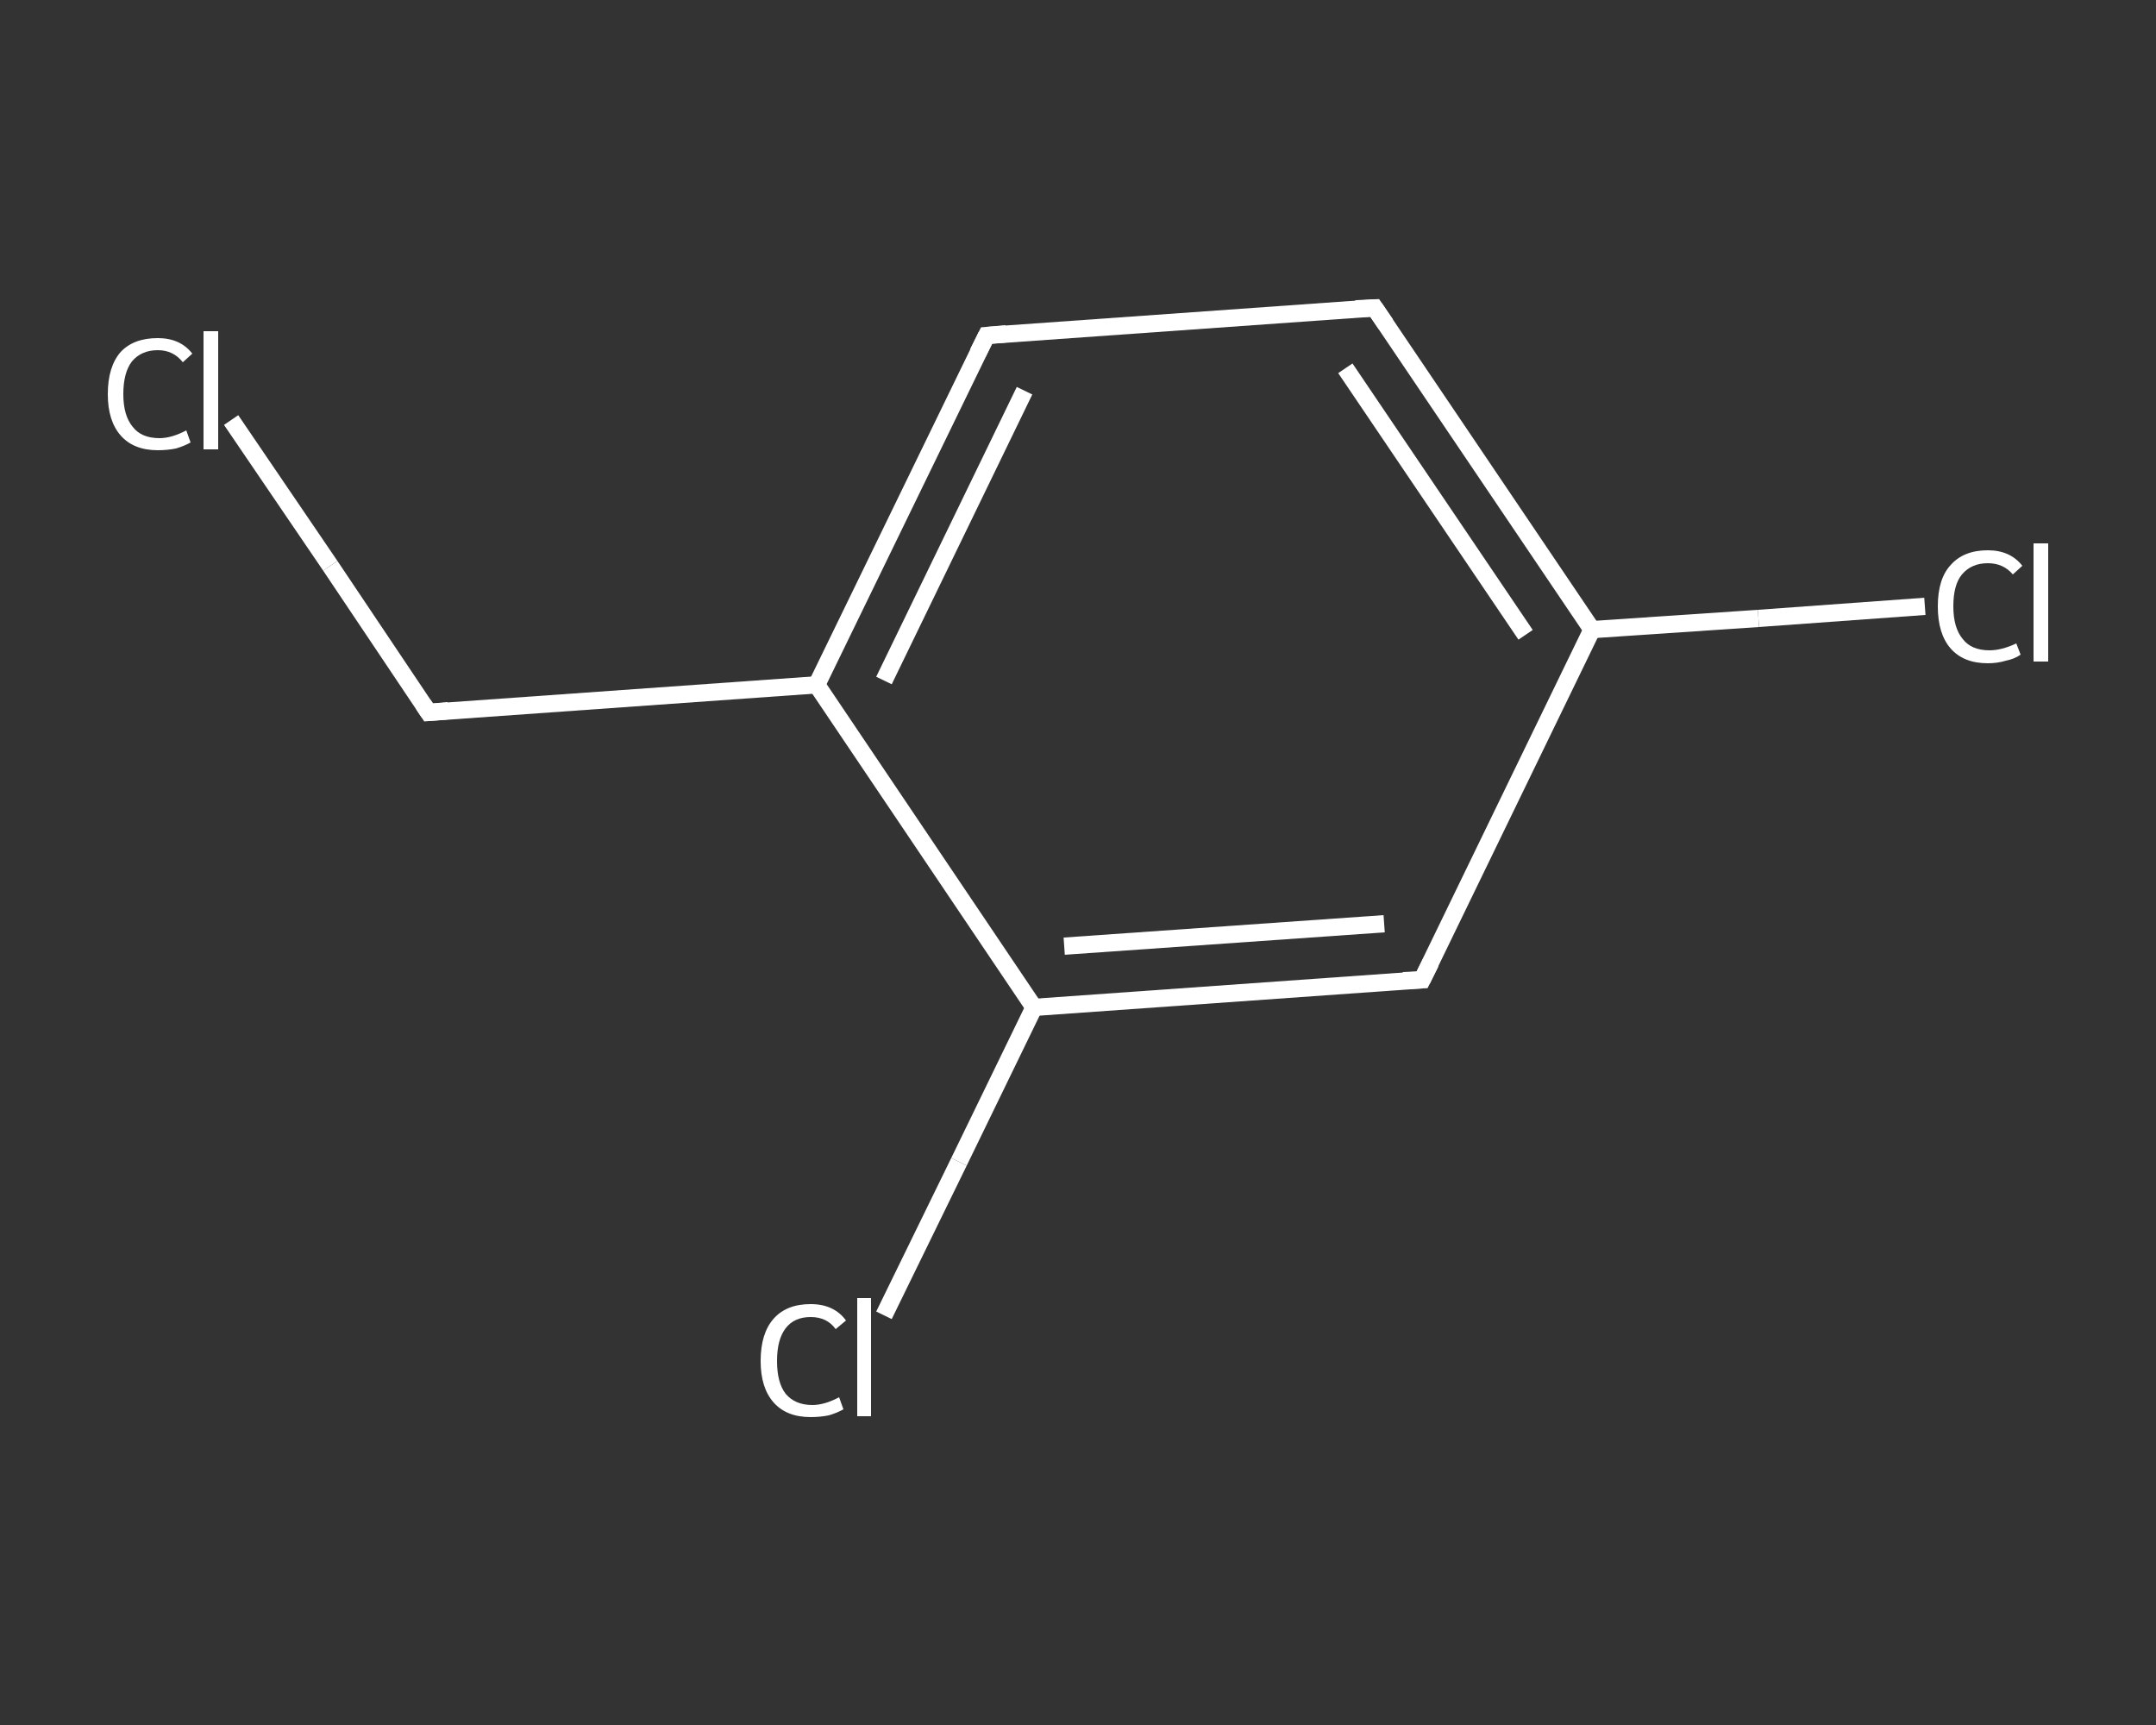 <?xml version='1.0' encoding='iso-8859-1'?>
<svg version='1.1' baseProfile='full'
              xmlns='http://www.w3.org/2000/svg'
                      xmlns:rdkit='http://www.rdkit.org/xml'
                      xmlns:xlink='http://www.w3.org/1999/xlink'
                  xml:space='preserve'
width='250px' height='200px' viewBox='0 0 250 200'>
<rect x="0" y="0" width="250" height="200" fill="#333333" stroke="none"/>
<!-- END OF HEADER -->
<rect style='opacity:1.0;fill:transparent;stroke:none' width='250.0' height='200.0' x='0.0' y='0.0'> </rect>
<path class='bond-0 atom-0 atom-1' d='M 26.8,48.7 L 38.3,65.6' style='fill:none;fill-rule:evenodd;stroke:#FFFFFF;stroke-width:2.0px;stroke-linecap:butt;stroke-linejoin:miter;stroke-opacity:1' />
<path class='bond-0 atom-0 atom-1' d='M 38.3,65.6 L 49.7,82.6' style='fill:none;fill-rule:evenodd;stroke:#FFFFFF;stroke-width:2.0px;stroke-linecap:butt;stroke-linejoin:miter;stroke-opacity:1' />
<path class='bond-1 atom-1 atom-2' d='M 49.7,82.6 L 94.7,79.4' style='fill:none;fill-rule:evenodd;stroke:#FFFFFF;stroke-width:2.0px;stroke-linecap:butt;stroke-linejoin:miter;stroke-opacity:1' />
<path class='bond-2 atom-2 atom-3' d='M 94.7,79.4 L 114.4,38.9' style='fill:none;fill-rule:evenodd;stroke:#FFFFFF;stroke-width:2.0px;stroke-linecap:butt;stroke-linejoin:miter;stroke-opacity:1' />
<path class='bond-2 atom-2 atom-3' d='M 102.5,78.9 L 118.8,45.3' style='fill:none;fill-rule:evenodd;stroke:#FFFFFF;stroke-width:2.0px;stroke-linecap:butt;stroke-linejoin:miter;stroke-opacity:1' />
<path class='bond-3 atom-3 atom-4' d='M 114.4,38.9 L 159.4,35.7' style='fill:none;fill-rule:evenodd;stroke:#FFFFFF;stroke-width:2.0px;stroke-linecap:butt;stroke-linejoin:miter;stroke-opacity:1' />
<path class='bond-4 atom-4 atom-5' d='M 159.4,35.7 L 184.6,73.0' style='fill:none;fill-rule:evenodd;stroke:#FFFFFF;stroke-width:2.0px;stroke-linecap:butt;stroke-linejoin:miter;stroke-opacity:1' />
<path class='bond-4 atom-4 atom-5' d='M 156.0,42.7 L 176.9,73.6' style='fill:none;fill-rule:evenodd;stroke:#FFFFFF;stroke-width:2.0px;stroke-linecap:butt;stroke-linejoin:miter;stroke-opacity:1' />
<path class='bond-5 atom-5 atom-6' d='M 184.6,73.0 L 203.9,71.7' style='fill:none;fill-rule:evenodd;stroke:#FFFFFF;stroke-width:2.0px;stroke-linecap:butt;stroke-linejoin:miter;stroke-opacity:1' />
<path class='bond-5 atom-5 atom-6' d='M 203.9,71.7 L 223.2,70.3' style='fill:none;fill-rule:evenodd;stroke:#FFFFFF;stroke-width:2.0px;stroke-linecap:butt;stroke-linejoin:miter;stroke-opacity:1' />
<path class='bond-6 atom-5 atom-7' d='M 184.6,73.0 L 164.9,113.6' style='fill:none;fill-rule:evenodd;stroke:#FFFFFF;stroke-width:2.0px;stroke-linecap:butt;stroke-linejoin:miter;stroke-opacity:1' />
<path class='bond-7 atom-7 atom-8' d='M 164.9,113.6 L 119.9,116.8' style='fill:none;fill-rule:evenodd;stroke:#FFFFFF;stroke-width:2.0px;stroke-linecap:butt;stroke-linejoin:miter;stroke-opacity:1' />
<path class='bond-7 atom-7 atom-8' d='M 160.5,107.1 L 123.4,109.7' style='fill:none;fill-rule:evenodd;stroke:#FFFFFF;stroke-width:2.0px;stroke-linecap:butt;stroke-linejoin:miter;stroke-opacity:1' />
<path class='bond-8 atom-8 atom-9' d='M 119.9,116.8 L 111.2,134.7' style='fill:none;fill-rule:evenodd;stroke:#FFFFFF;stroke-width:2.0px;stroke-linecap:butt;stroke-linejoin:miter;stroke-opacity:1' />
<path class='bond-8 atom-8 atom-9' d='M 111.2,134.7 L 102.5,152.5' style='fill:none;fill-rule:evenodd;stroke:#FFFFFF;stroke-width:2.0px;stroke-linecap:butt;stroke-linejoin:miter;stroke-opacity:1' />
<path class='bond-9 atom-8 atom-2' d='M 119.9,116.8 L 94.7,79.4' style='fill:none;fill-rule:evenodd;stroke:#FFFFFF;stroke-width:2.0px;stroke-linecap:butt;stroke-linejoin:miter;stroke-opacity:1' />
<path d='M 49.1,81.7 L 49.7,82.6 L 52.0,82.4' style='fill:none;stroke:#FFFFFF;stroke-width:2.0px;stroke-linecap:butt;stroke-linejoin:miter;stroke-opacity:1;' />
<path d='M 113.4,40.9 L 114.4,38.9 L 116.7,38.7' style='fill:none;stroke:#FFFFFF;stroke-width:2.0px;stroke-linecap:butt;stroke-linejoin:miter;stroke-opacity:1;' />
<path d='M 157.2,35.8 L 159.4,35.7 L 160.7,37.6' style='fill:none;stroke:#FFFFFF;stroke-width:2.0px;stroke-linecap:butt;stroke-linejoin:miter;stroke-opacity:1;' />
<path d='M 165.9,111.6 L 164.9,113.6 L 162.7,113.7' style='fill:none;stroke:#FFFFFF;stroke-width:2.0px;stroke-linecap:butt;stroke-linejoin:miter;stroke-opacity:1;' />
<path class='atom-0' d='M 12.5 45.7
Q 12.5 42.5, 14.0 40.8
Q 15.5 39.2, 18.3 39.2
Q 20.9 39.2, 22.3 41.0
L 21.2 42.0
Q 20.1 40.6, 18.3 40.6
Q 16.4 40.6, 15.3 41.9
Q 14.3 43.2, 14.3 45.7
Q 14.3 48.2, 15.4 49.5
Q 16.4 50.8, 18.5 50.8
Q 19.9 50.8, 21.6 49.9
L 22.1 51.3
Q 21.4 51.7, 20.4 52.0
Q 19.4 52.2, 18.3 52.2
Q 15.5 52.2, 14.0 50.5
Q 12.5 48.8, 12.5 45.7
' fill='#FFFFFF'/>
<path class='atom-0' d='M 23.6 38.4
L 25.3 38.4
L 25.3 52.1
L 23.6 52.1
L 23.6 38.4
' fill='#FFFFFF'/>
<path class='atom-6' d='M 224.7 70.3
Q 224.7 67.1, 226.2 65.5
Q 227.7 63.8, 230.5 63.8
Q 233.1 63.8, 234.5 65.6
L 233.4 66.6
Q 232.3 65.3, 230.5 65.3
Q 228.6 65.3, 227.5 66.6
Q 226.5 67.8, 226.5 70.3
Q 226.5 72.8, 227.6 74.1
Q 228.6 75.4, 230.7 75.4
Q 232.1 75.4, 233.8 74.6
L 234.3 75.9
Q 233.6 76.4, 232.6 76.6
Q 231.6 76.9, 230.5 76.9
Q 227.7 76.9, 226.2 75.2
Q 224.7 73.5, 224.7 70.3
' fill='#FFFFFF'/>
<path class='atom-6' d='M 235.8 63.0
L 237.5 63.0
L 237.5 76.7
L 235.8 76.7
L 235.8 63.0
' fill='#FFFFFF'/>
<path class='atom-9' d='M 88.2 157.8
Q 88.2 154.6, 89.7 152.9
Q 91.2 151.2, 94.0 151.2
Q 96.7 151.2, 98.1 153.1
L 96.9 154.1
Q 95.9 152.7, 94.0 152.7
Q 92.1 152.7, 91.1 154.0
Q 90.1 155.3, 90.1 157.8
Q 90.1 160.3, 91.1 161.6
Q 92.2 162.9, 94.2 162.9
Q 95.6 162.9, 97.3 162.0
L 97.8 163.4
Q 97.1 163.8, 96.1 164.1
Q 95.1 164.3, 94.0 164.3
Q 91.2 164.3, 89.7 162.6
Q 88.2 160.9, 88.2 157.8
' fill='#FFFFFF'/>
<path class='atom-9' d='M 99.4 150.5
L 101.0 150.5
L 101.0 164.2
L 99.4 164.2
L 99.4 150.5
' fill='#FFFFFF'/>
</svg>
